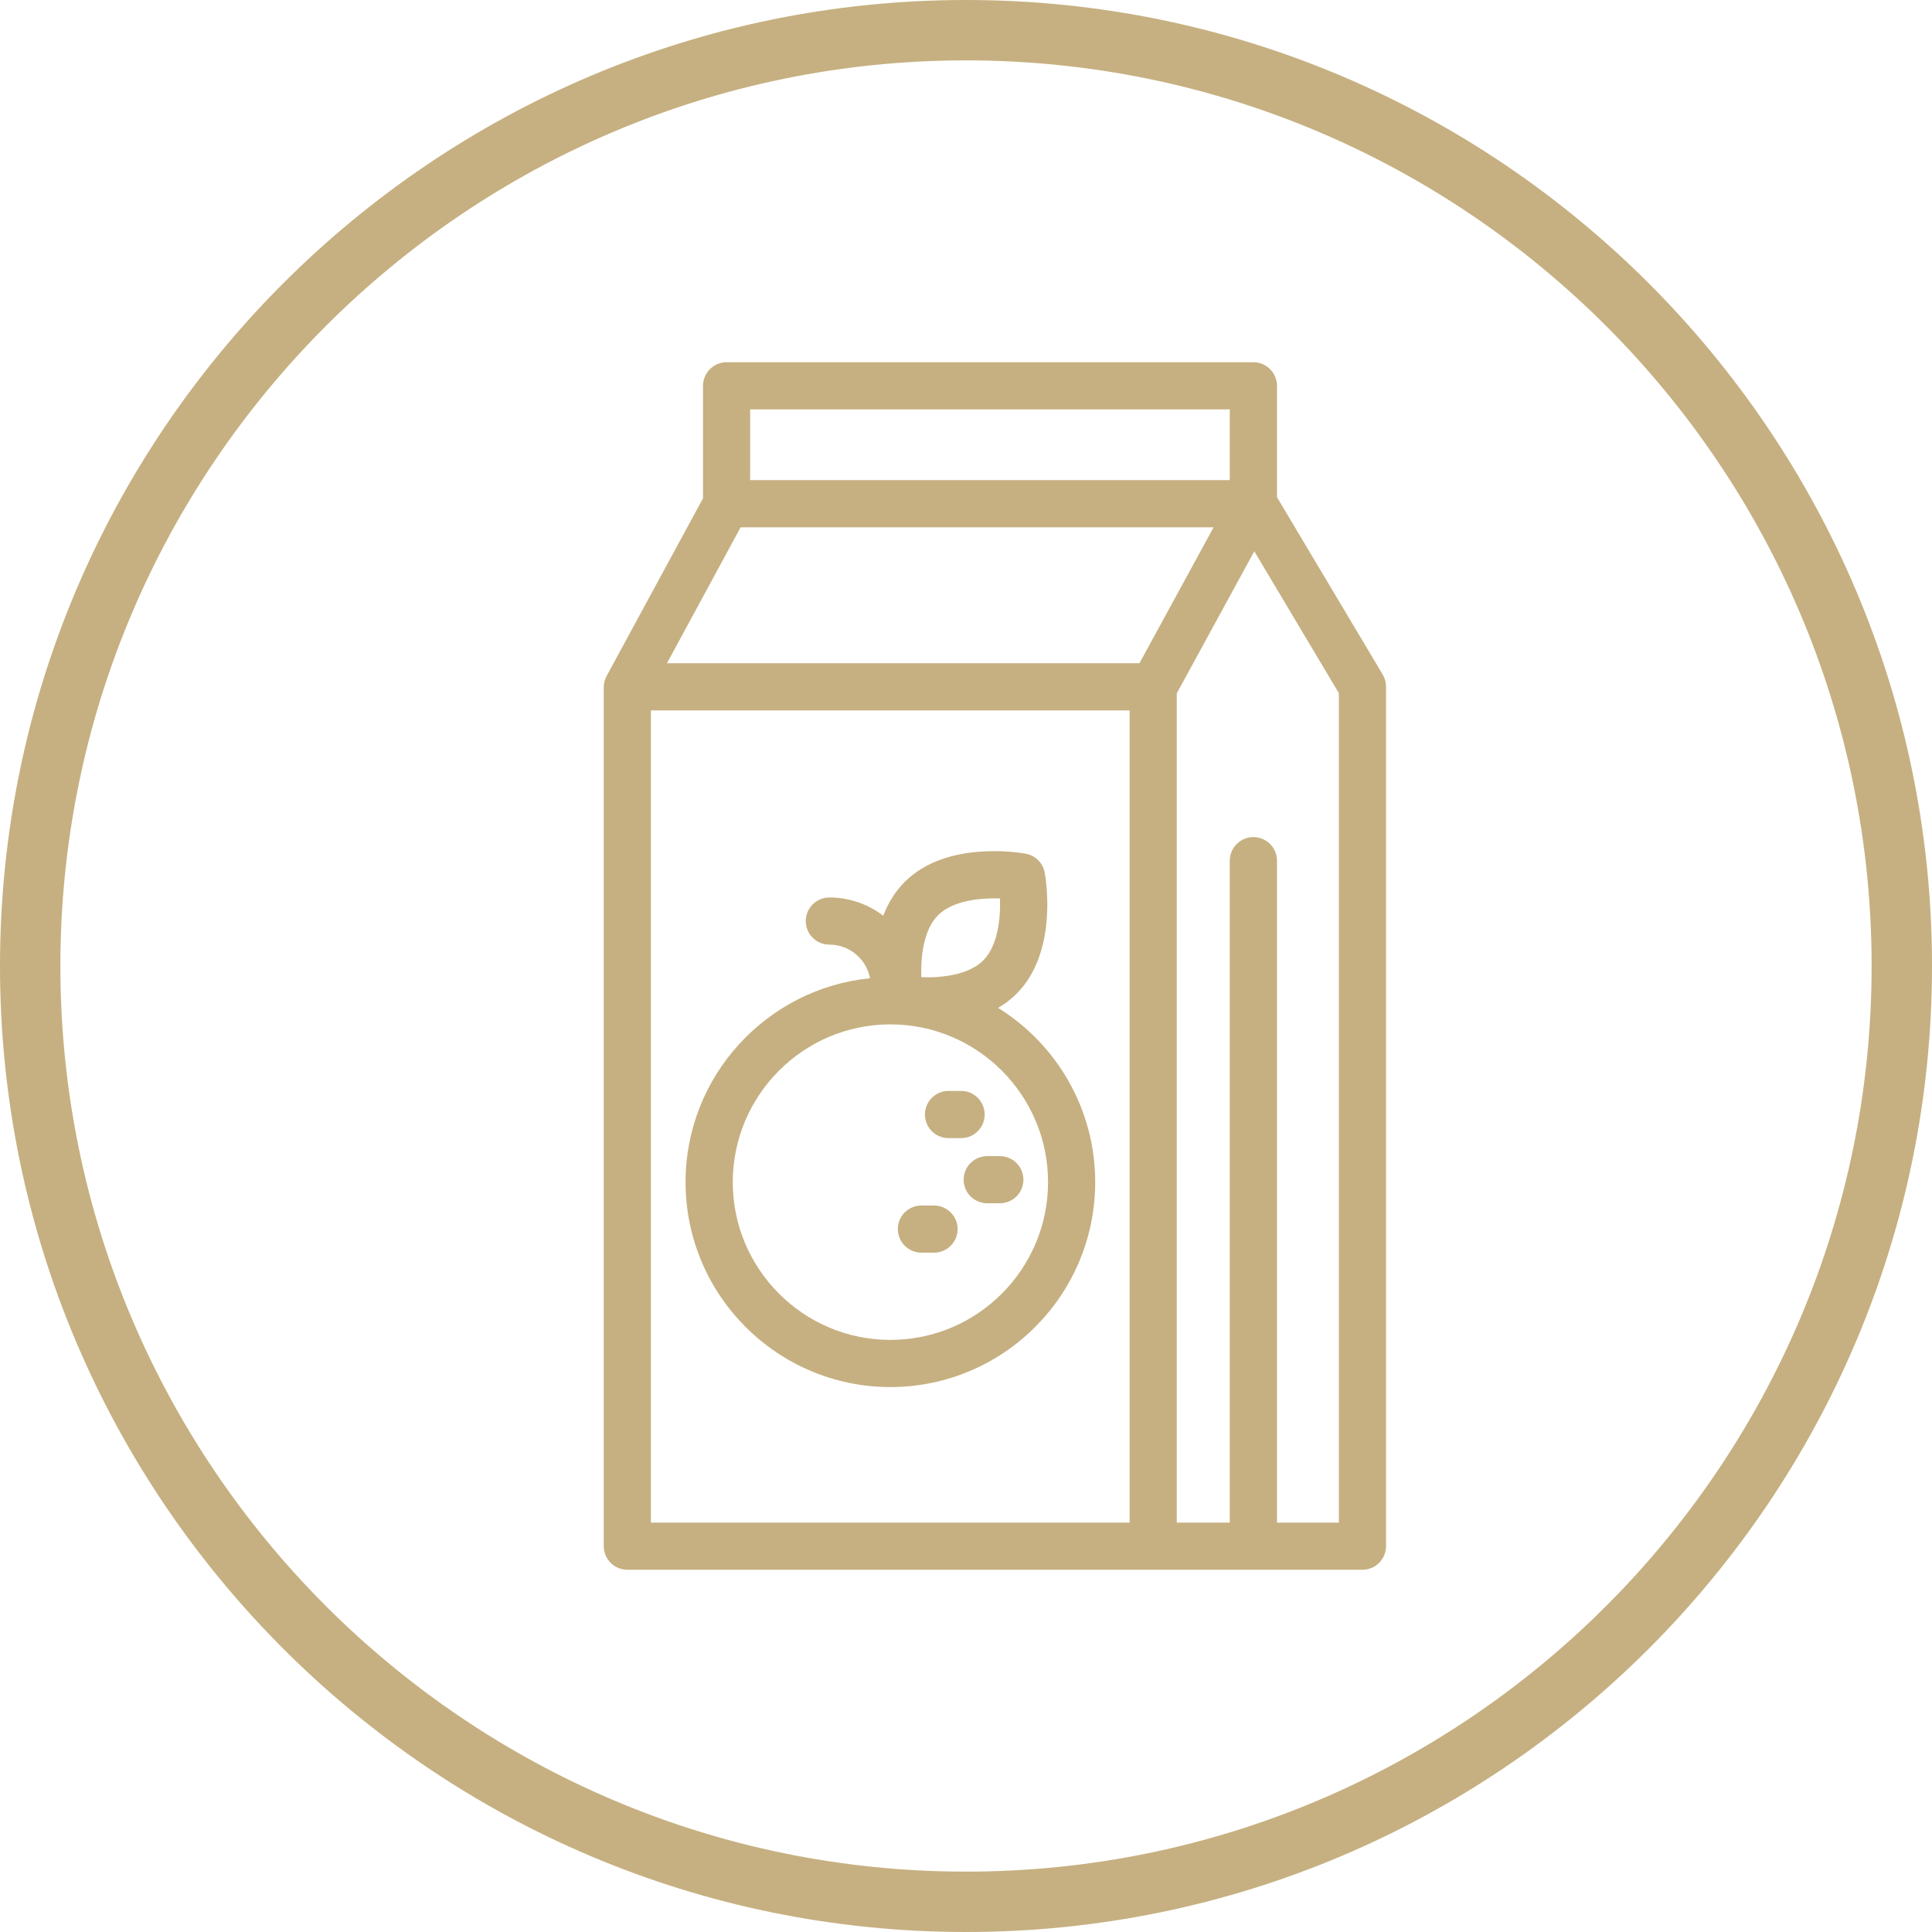 <svg xmlns="http://www.w3.org/2000/svg" fill="none" viewBox="0 0 32 32" height="32" width="32">
<g clip-path="url(#clip0_2709_53468)">
<path fill="#C6B081" d="M16 0C7.178 0 0 7.178 0 16C0 24.822 7.178 32 16 32C24.822 32 32 24.822 32 16C32 7.178 24.822 0 16 0ZM16 31C7.729 31 1 24.271 1 16C1 7.729 7.729 1 16 1C24.271 1 31 7.729 31 16C31 24.271 24.271 31 16 31Z"></path>
<path fill="#C6B081" d="M22.902 11.173L21.151 8.235V6.391C21.151 6.175 20.976 6 20.76 6H12.034C11.819 6 11.644 6.175 11.644 6.391V8.254L10.05 11.192C10.024 11.239 10.007 11.291 10.002 11.348C10.002 11.348 10.002 11.349 10.002 11.35C10.001 11.352 10.001 11.354 10.001 11.357C10.001 11.359 10.001 11.36 10.001 11.362C10.001 11.363 10.001 11.364 10.001 11.365C10 11.368 10 11.371 10 11.374C10 11.374 10 11.374 10 11.375C10 11.378 10 11.38 10 11.383C10 11.383 10 11.384 10 11.384V25.609C10 25.825 10.175 26 10.391 26H22.567C22.782 26 22.957 25.825 22.957 25.609V11.373C22.957 11.303 22.938 11.233 22.902 11.173ZM22.176 25.219H21.151V14.256C21.151 14.04 20.976 13.865 20.76 13.865C20.544 13.865 20.369 14.04 20.369 14.256V25.219H19.491L19.491 11.484L20.775 9.131L22.176 11.481V25.219ZM12.267 8.734H20.101L18.873 10.985H11.047L12.267 8.734ZM12.425 6.781H20.369V7.952H12.425V6.781ZM10.781 11.767H18.71L18.71 25.219H10.781V11.767Z"></path>
<path fill="#C6B081" d="M16.532 16.694C16.64 16.631 16.744 16.553 16.837 16.46C17.519 15.778 17.328 14.588 17.304 14.455C17.275 14.294 17.149 14.169 16.989 14.14C16.856 14.116 15.667 13.925 14.985 14.607C14.82 14.772 14.707 14.966 14.629 15.167C14.38 14.977 14.07 14.865 13.737 14.865C13.521 14.865 13.346 15.04 13.346 15.256C13.346 15.472 13.521 15.646 13.737 15.646C14.066 15.646 14.348 15.88 14.411 16.203C12.698 16.373 11.355 17.823 11.355 19.58C11.355 21.452 12.877 22.974 14.748 22.974C16.619 22.974 18.14 21.452 18.14 19.58C18.14 18.363 17.497 17.293 16.532 16.694ZM15.537 15.159C15.783 14.914 16.238 14.87 16.563 14.881C16.574 15.207 16.53 15.662 16.285 15.908C16.04 16.153 15.585 16.197 15.26 16.186C15.248 15.86 15.292 15.405 15.537 15.159ZM14.748 22.193C13.308 22.193 12.137 21.021 12.137 19.58C12.137 18.14 13.308 16.967 14.748 16.967C16.188 16.967 17.359 18.14 17.359 19.58C17.359 21.021 16.188 22.193 14.748 22.193Z"></path>
<path fill="#C6B081" d="M15.919 18.851H15.71C15.495 18.851 15.32 18.676 15.32 18.46C15.32 18.244 15.495 18.069 15.71 18.069H15.919C16.135 18.069 16.309 18.244 16.309 18.46C16.309 18.676 16.135 18.851 15.919 18.851Z"></path>
<path fill="#C6B081" d="M16.56 19.93H16.352C16.136 19.93 15.961 19.755 15.961 19.54C15.961 19.324 16.136 19.149 16.352 19.149H16.56C16.776 19.149 16.951 19.324 16.951 19.54C16.951 19.755 16.776 19.93 16.56 19.93Z"></path>
<path fill="#C6B081" d="M15.47 20.748H15.262C15.046 20.748 14.871 20.573 14.871 20.357C14.871 20.142 15.046 19.967 15.262 19.967H15.47C15.686 19.967 15.861 20.142 15.861 20.357C15.861 20.573 15.686 20.748 15.47 20.748Z"></path>
</g>
<defs>
<clipPath id="clip0_2709_53468">
<rect fill="white" height="32" width="32"></rect>
</clipPath>
</defs>
</svg>
